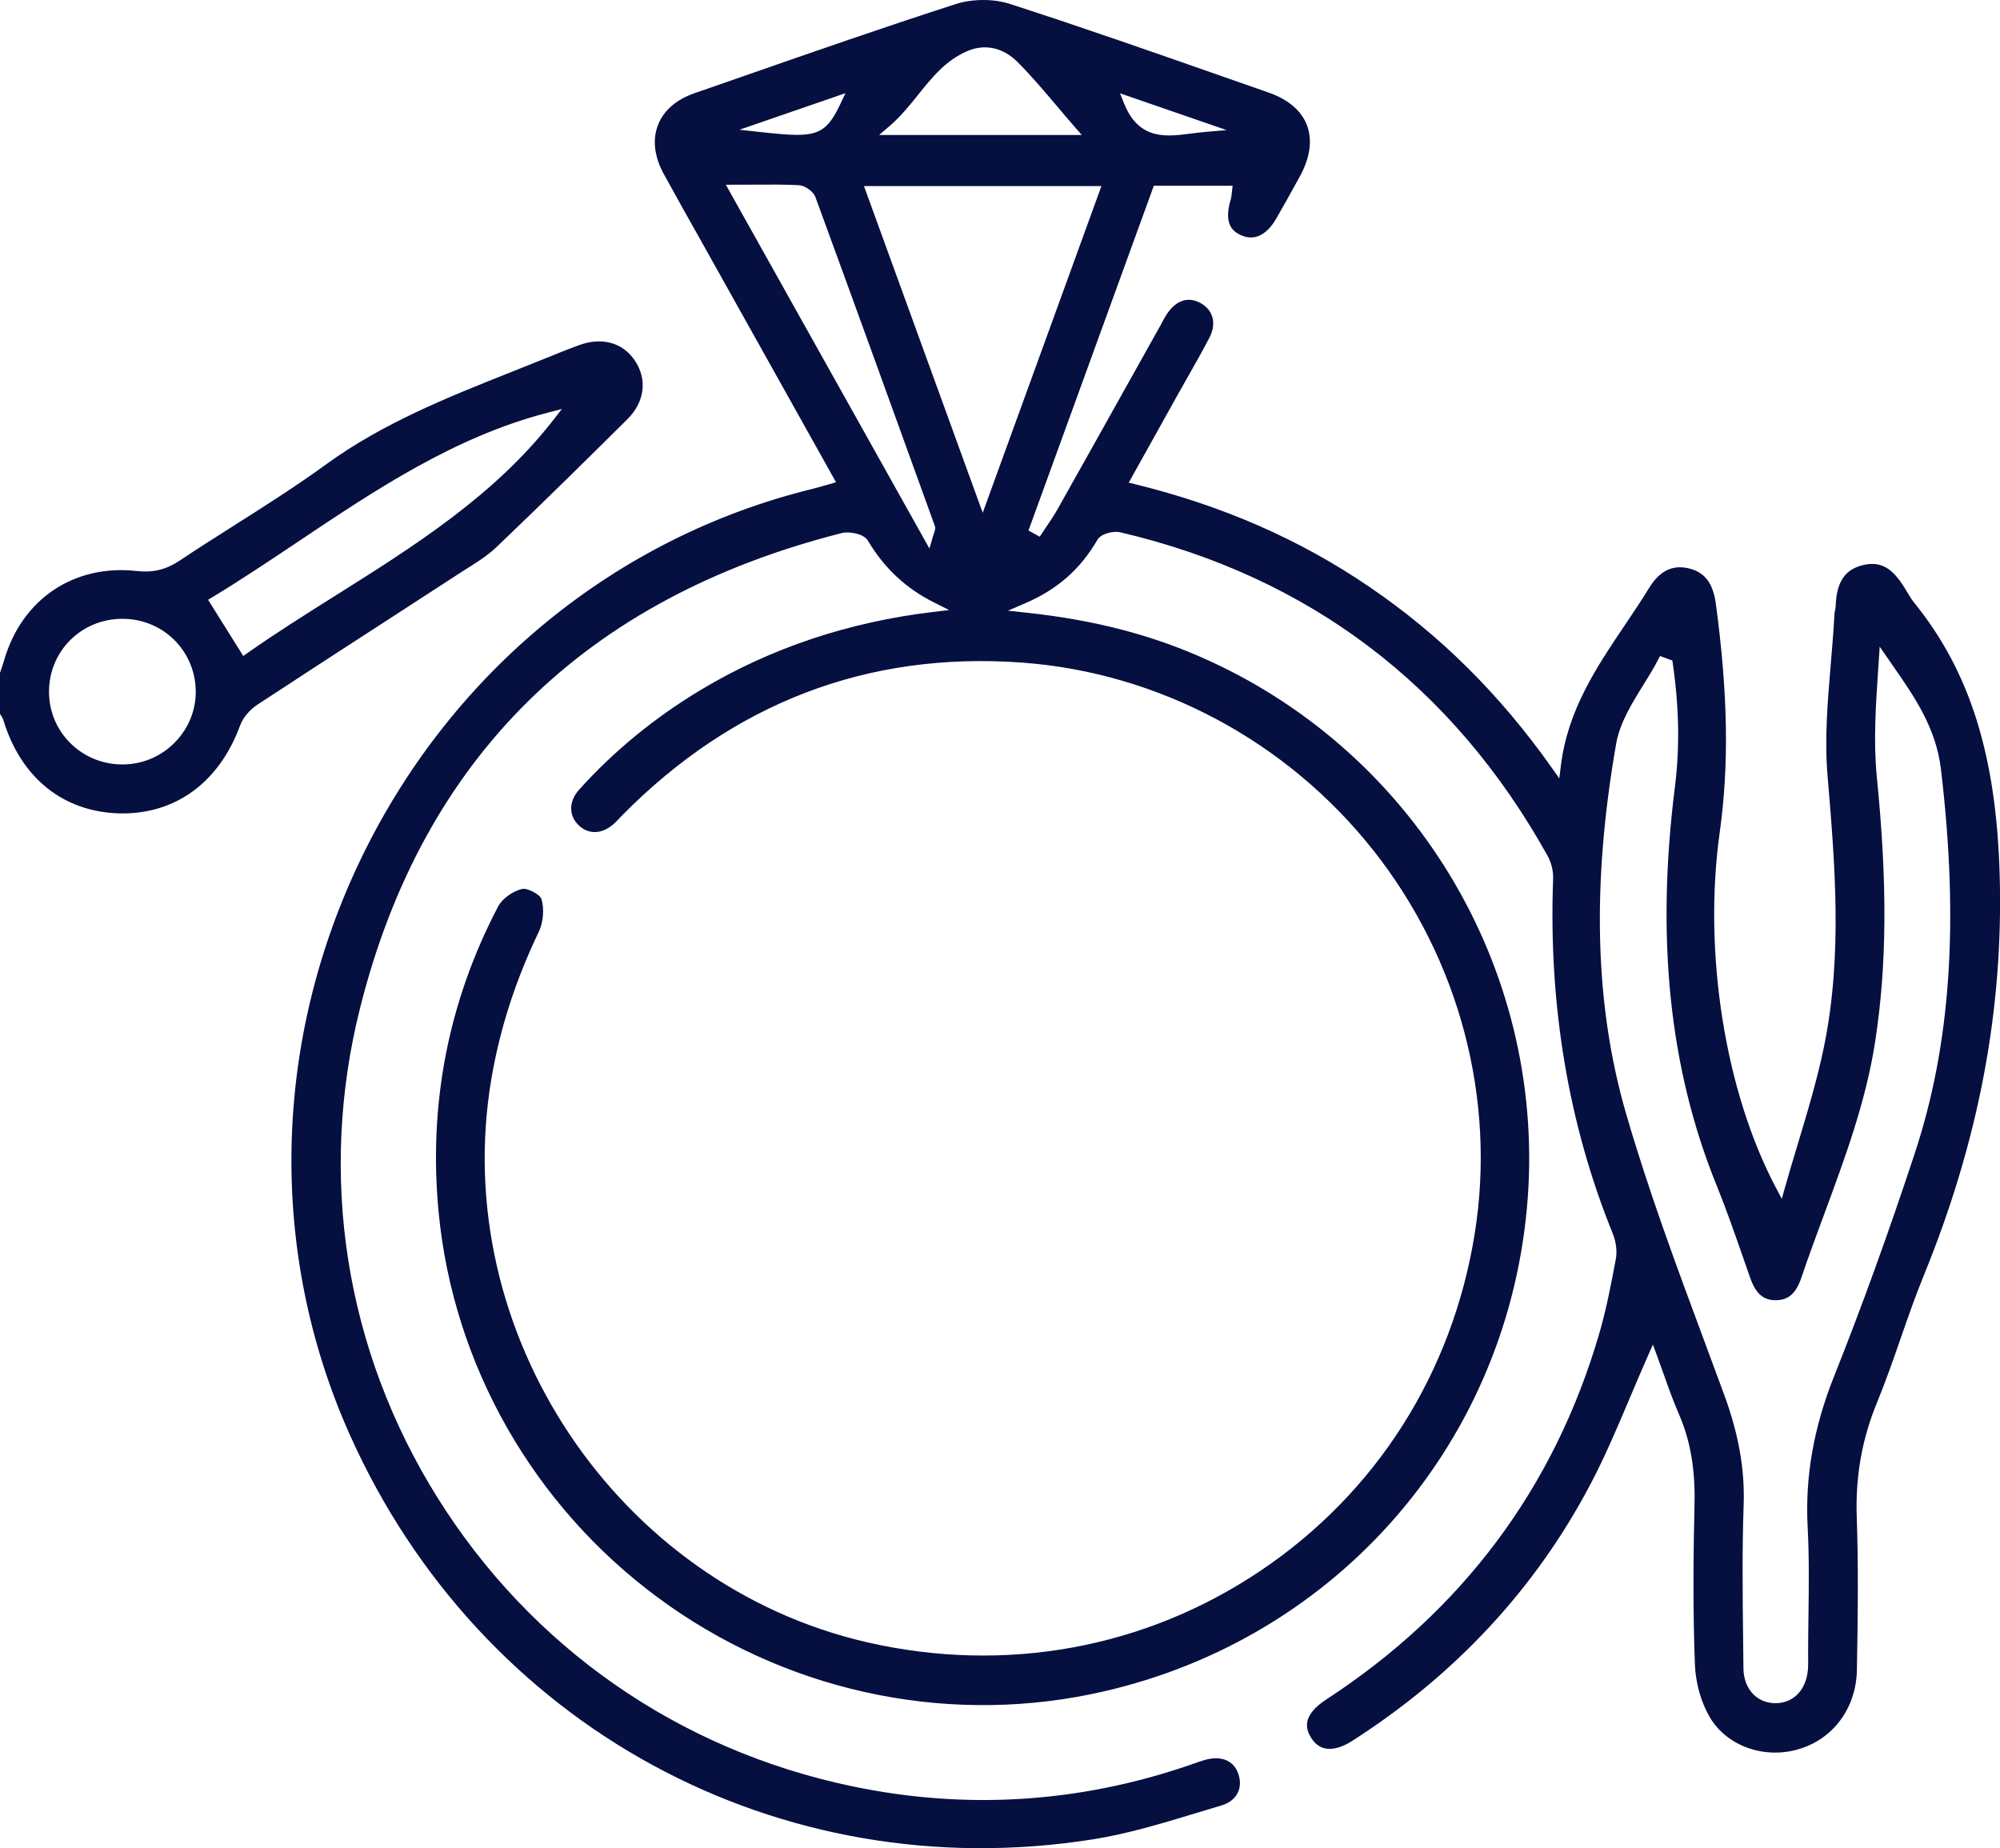 <?xml version="1.0" encoding="UTF-8"?>
<svg id="Layer_1" data-name="Layer 1" xmlns="http://www.w3.org/2000/svg" viewBox="0 0 100.5 92.871">
  <defs>
    <style>
      .cls-1 {
        fill: #050f40;
        stroke-width: 0px;
      }
    </style>
  </defs>
  <path class="cls-1" d="m24.91,27.528c2.452-2.339,4.827-4.686,6.623-6.471.856-.851,1.003-1.967.385-2.914-.606-.926-1.664-1.225-2.831-.795-.581.213-1.154.445-1.728.678l-1.639.656c-3.187,1.267-6.482,2.577-9.344,4.66-1.475,1.073-3.041,2.066-4.555,3.026-.931.59-1.862,1.18-2.778,1.792-.698.466-1.347.625-2.166.533-3.164-.352-5.785,1.412-6.676,4.504-.044.153-.096.304-.148.455l-.055.161v2.055l.022.035c.055.082.117.175.152.29.883,2.902,3.012,4.608,5.839,4.68,2.785.057,4.997-1.54,6.054-4.419.142-.386.477-.788.875-1.049,2.189-1.438,4.387-2.861,6.585-4.285,1.191-.772,2.383-1.544,3.573-2.318.134-.087.271-.173.407-.26.489-.308.995-.627,1.403-1.016Zm-16.097,9.75c-.693.721-1.621,1.123-2.611,1.135h-.045c-.989,0-1.913-.374-2.608-1.056-.694-.682-1.08-1.595-1.086-2.573-.006-.987.367-1.911,1.05-2.602.69-.697,1.623-1.083,2.626-1.087h.015c2.011,0,3.627,1.566,3.681,3.572.026.971-.337,1.898-1.022,2.611Zm8.087-7.377c-1.48.93-3.009,1.893-4.461,2.91l-.216.151-1.767-2.823.217-.131c1.466-.888,2.922-1.863,4.33-2.806,3.857-2.583,7.846-5.255,12.521-6.466l.712-.185-.453.581c-2.948,3.778-6.982,6.315-10.883,8.769Z"/>
  <path class="cls-1" d="m96.201,30.304c-.15-.185-.27-.389-.386-.585-.591-1.002-1.155-1.56-2.167-1.331-.933.212-1.367.849-1.405,2.063-.002.082-.019.164-.036.245-.01.05-.022.099-.025.149-.043.842-.116,1.698-.186,2.526-.156,1.842-.318,3.746-.164,5.582.374,4.445.762,9.042-.171,13.613-.338,1.657-.835,3.305-1.315,4.898-.219.725-.437,1.448-.642,2.175l-.169.602-.292-.552c-2.558-4.827-3.668-11.827-2.831-17.834.477-3.417.419-6.965-.189-11.506-.143-1.062-.574-1.616-1.398-1.797-.797-.176-1.436.145-1.95.982-.391.637-.816,1.269-1.228,1.88-1.412,2.097-2.871,4.265-3.213,7.058l-.079.643-.373-.528c-2.616-3.701-5.615-6.676-9.167-9.095-3.499-2.384-7.352-4.072-11.778-5.162l-.318-.078,2.426-4.354c.169-.302.339-.604.51-.904.373-.657.759-1.337,1.113-2.016.365-.702.211-1.363-.401-1.727-.643-.38-1.281-.174-1.755.566-.08.124-.149.255-.219.385l-.11.203-1.167,2.087c-1.325,2.371-2.65,4.741-3.981,7.108-.158.28-.338.548-.519.815-.081.12-.162.239-.241.36l-.127.194-.567-.311,6.298-17.323h3.961l-.049.414c-.007.085-.015.166-.04.249-.373,1.229.067,1.615.492,1.813.896.418,1.499-.33,1.779-.812.41-.709.807-1.425,1.2-2.144.514-.939.634-1.828.349-2.571-.279-.726-.94-1.289-1.91-1.628l-2.028-.71c-3.596-1.26-7.314-2.563-10.999-3.753-.4-.129-.861-.193-1.325-.193-.478,0-.96.068-1.384.205-3.585,1.155-7.204,2.416-10.704,3.636l-2.424.843c-.919.319-1.554.874-1.835,1.603-.284.739-.182,1.59.296,2.462.664,1.211,1.341,2.416,2.019,3.62l6.635,11.866-.637.18c-.208.06-.393.113-.581.159-9.809,2.413-18.035,9.122-22.571,18.405-4.535,9.283-4.771,19.895-.646,29.114,6.557,14.657,21.566,22.834,37.35,20.332,1.731-.273,3.462-.798,5.135-1.306.432-.131.863-.262,1.294-.389.392-.114.679-.329.83-.62.147-.283.16-.621.039-.977-.231-.679-.876-.936-1.717-.685-.173.051-.344.111-.515.171l-.22.077c-5.532,1.9-11.229,2.259-16.939,1.067-8.735-1.823-16.139-6.976-20.849-14.506-4.642-7.422-6.02-16.177-3.88-24.652,3.164-12.535,11.306-20.549,24.199-23.82.373-.092,1.101.03,1.311.386.819,1.38,1.91,2.398,3.334,3.11l.745.373-.827.099c-4.229.507-8.13,1.812-11.594,3.88-2.34,1.397-4.418,3.097-6.175,5.051-.517.575-.528,1.289-.028,1.777.501.489,1.184.465,1.779-.066.092-.081.174-.17.258-.259l.144-.151c5.598-5.679,12.372-8.258,20.122-7.689,6.878.512,13.309,3.953,17.644,9.442,4.322,5.474,6.176,12.498,5.085,19.271-1.127,6.994-4.939,12.998-10.737,16.906-5.814,3.919-12.838,5.199-19.774,3.614-12.565-2.875-21.045-15.562-18.905-28.28.425-2.527,1.208-4.961,2.394-7.44.225-.469.277-1.16.124-1.643-.064-.203-.683-.55-.954-.499-.468.098-1.015.493-1.218.881-2.507,4.782-3.513,9.959-2.989,15.385.74,7.667,4.757,14.72,11.022,19.349,6.266,4.631,14.191,6.4,21.742,4.854,11.985-2.452,20.793-12.26,21.918-24.405,1.076-11.619-5.354-22.689-16-27.544-2.769-1.263-5.671-2.025-9.131-2.398l-.945-.102.873-.376c1.613-.695,2.764-1.706,3.622-3.183.19-.327.83-.46,1.148-.381,9.479,2.225,16.703,7.693,21.472,16.254.19.341.295.772.281,1.152-.237,6.351.77,12.349,2.994,17.829.17.418.23.896.158,1.28-.252,1.351-.489,2.566-.84,3.769-2.255,7.725-6.866,13.903-13.704,18.363-1.257.821-1.04,1.495-.768,1.931.181.29.414.469.692.531.379.082.852-.043,1.366-.373,5.189-3.317,9.219-7.658,11.979-12.903.74-1.406,1.349-2.849,1.995-4.375.291-.689.585-1.383.892-2.077l.249-.561.214.576c.113.305.222.611.331.918.234.659.477,1.341.758,1.987.578,1.329.829,2.765.789,4.517-.05,2.202-.093,5.109.019,8.067.036.94.308,1.909.749,2.658.846,1.441,2.721,2.12,4.46,1.608,1.748-.512,2.898-2.076,2.932-3.984.046-2.601.08-5.144-.008-7.676-.071-2.041.262-3.924,1.017-5.757.435-1.055.817-2.156,1.188-3.222.36-1.039.733-2.112,1.157-3.149,2.766-6.773,4.016-13.367,3.82-20.156-.171-5.987-1.492-10.196-4.28-13.65ZM61.639,6.538l-1.175.101c-.203.018-.41.045-.617.072-.357.047-.727.095-1.091.095-.891,0-1.746-.29-2.272-1.609l-.202-.507,5.357,1.848Zm-16.95-.193c.569-.488,1.02-1.05,1.456-1.594.708-.881,1.375-1.714,2.467-2.185.875-.378,1.794-.176,2.521.551.678.678,1.3,1.414,1.959,2.193.29.343.589.697.906,1.06l.36.414h-10.183l.513-.44Zm-2.203-1.665l-.254.537c-.565,1.192-.977,1.56-2.181,1.56-.461,0-1.04-.054-1.787-.136l-1.105-.122,5.328-1.838Zm4.464,22.06c-.019.055-.045.134-.079.25l-.166.575-10.231-18.282,1.375-.004c.792-.006,1.539-.01,2.273.025.331.015.746.308.854.603,1.946,5.306,3.867,10.622,5.788,15.937l.214.592c.039.107.009.194-.028.304Zm2.432-.973l-5.967-16.416h11.931l-5.964,16.416Zm46.83,32.205c-1.34,4.054-2.667,7.72-4.057,11.208-1.022,2.565-1.454,5.038-1.32,7.558.079,1.482.059,2.99.04,4.449-.008.656-.017,1.313-.017,1.97l.002.19c.002.174.004.347-.009.519-.08,1.044-.721,1.719-1.635,1.719h-.002c-.935-.001-1.596-.721-1.606-1.75l-.016-1.471c-.026-2.203-.053-4.481.026-6.721.064-1.803-.248-3.569-.979-5.562-.329-.896-.662-1.792-.995-2.688-1.383-3.721-2.813-7.569-3.936-11.44-1.57-5.416-1.733-11.491-.498-18.574.182-1.047.78-2.012,1.359-2.946.258-.416.524-.847.746-1.273l.101-.195.62.226.021.148c.32,2.208.354,4.238.107,6.203-.961,7.627-.276,14.177,2.095,20.022.481,1.185.909,2.414,1.322,3.601l.361,1.034c.285.807.657,1.136,1.284,1.136.637,0,1.022-.335,1.288-1.121.365-1.079.767-2.164,1.155-3.213,1.029-2.777,2.093-5.648,2.556-8.65.594-3.845.62-7.945.086-13.296-.177-1.774-.054-3.604.065-5.374l.079-1.184.62.894c1.137,1.636,2.211,3.181,2.459,5.273.911,7.688.491,13.823-1.323,19.308Z"/>
</svg>